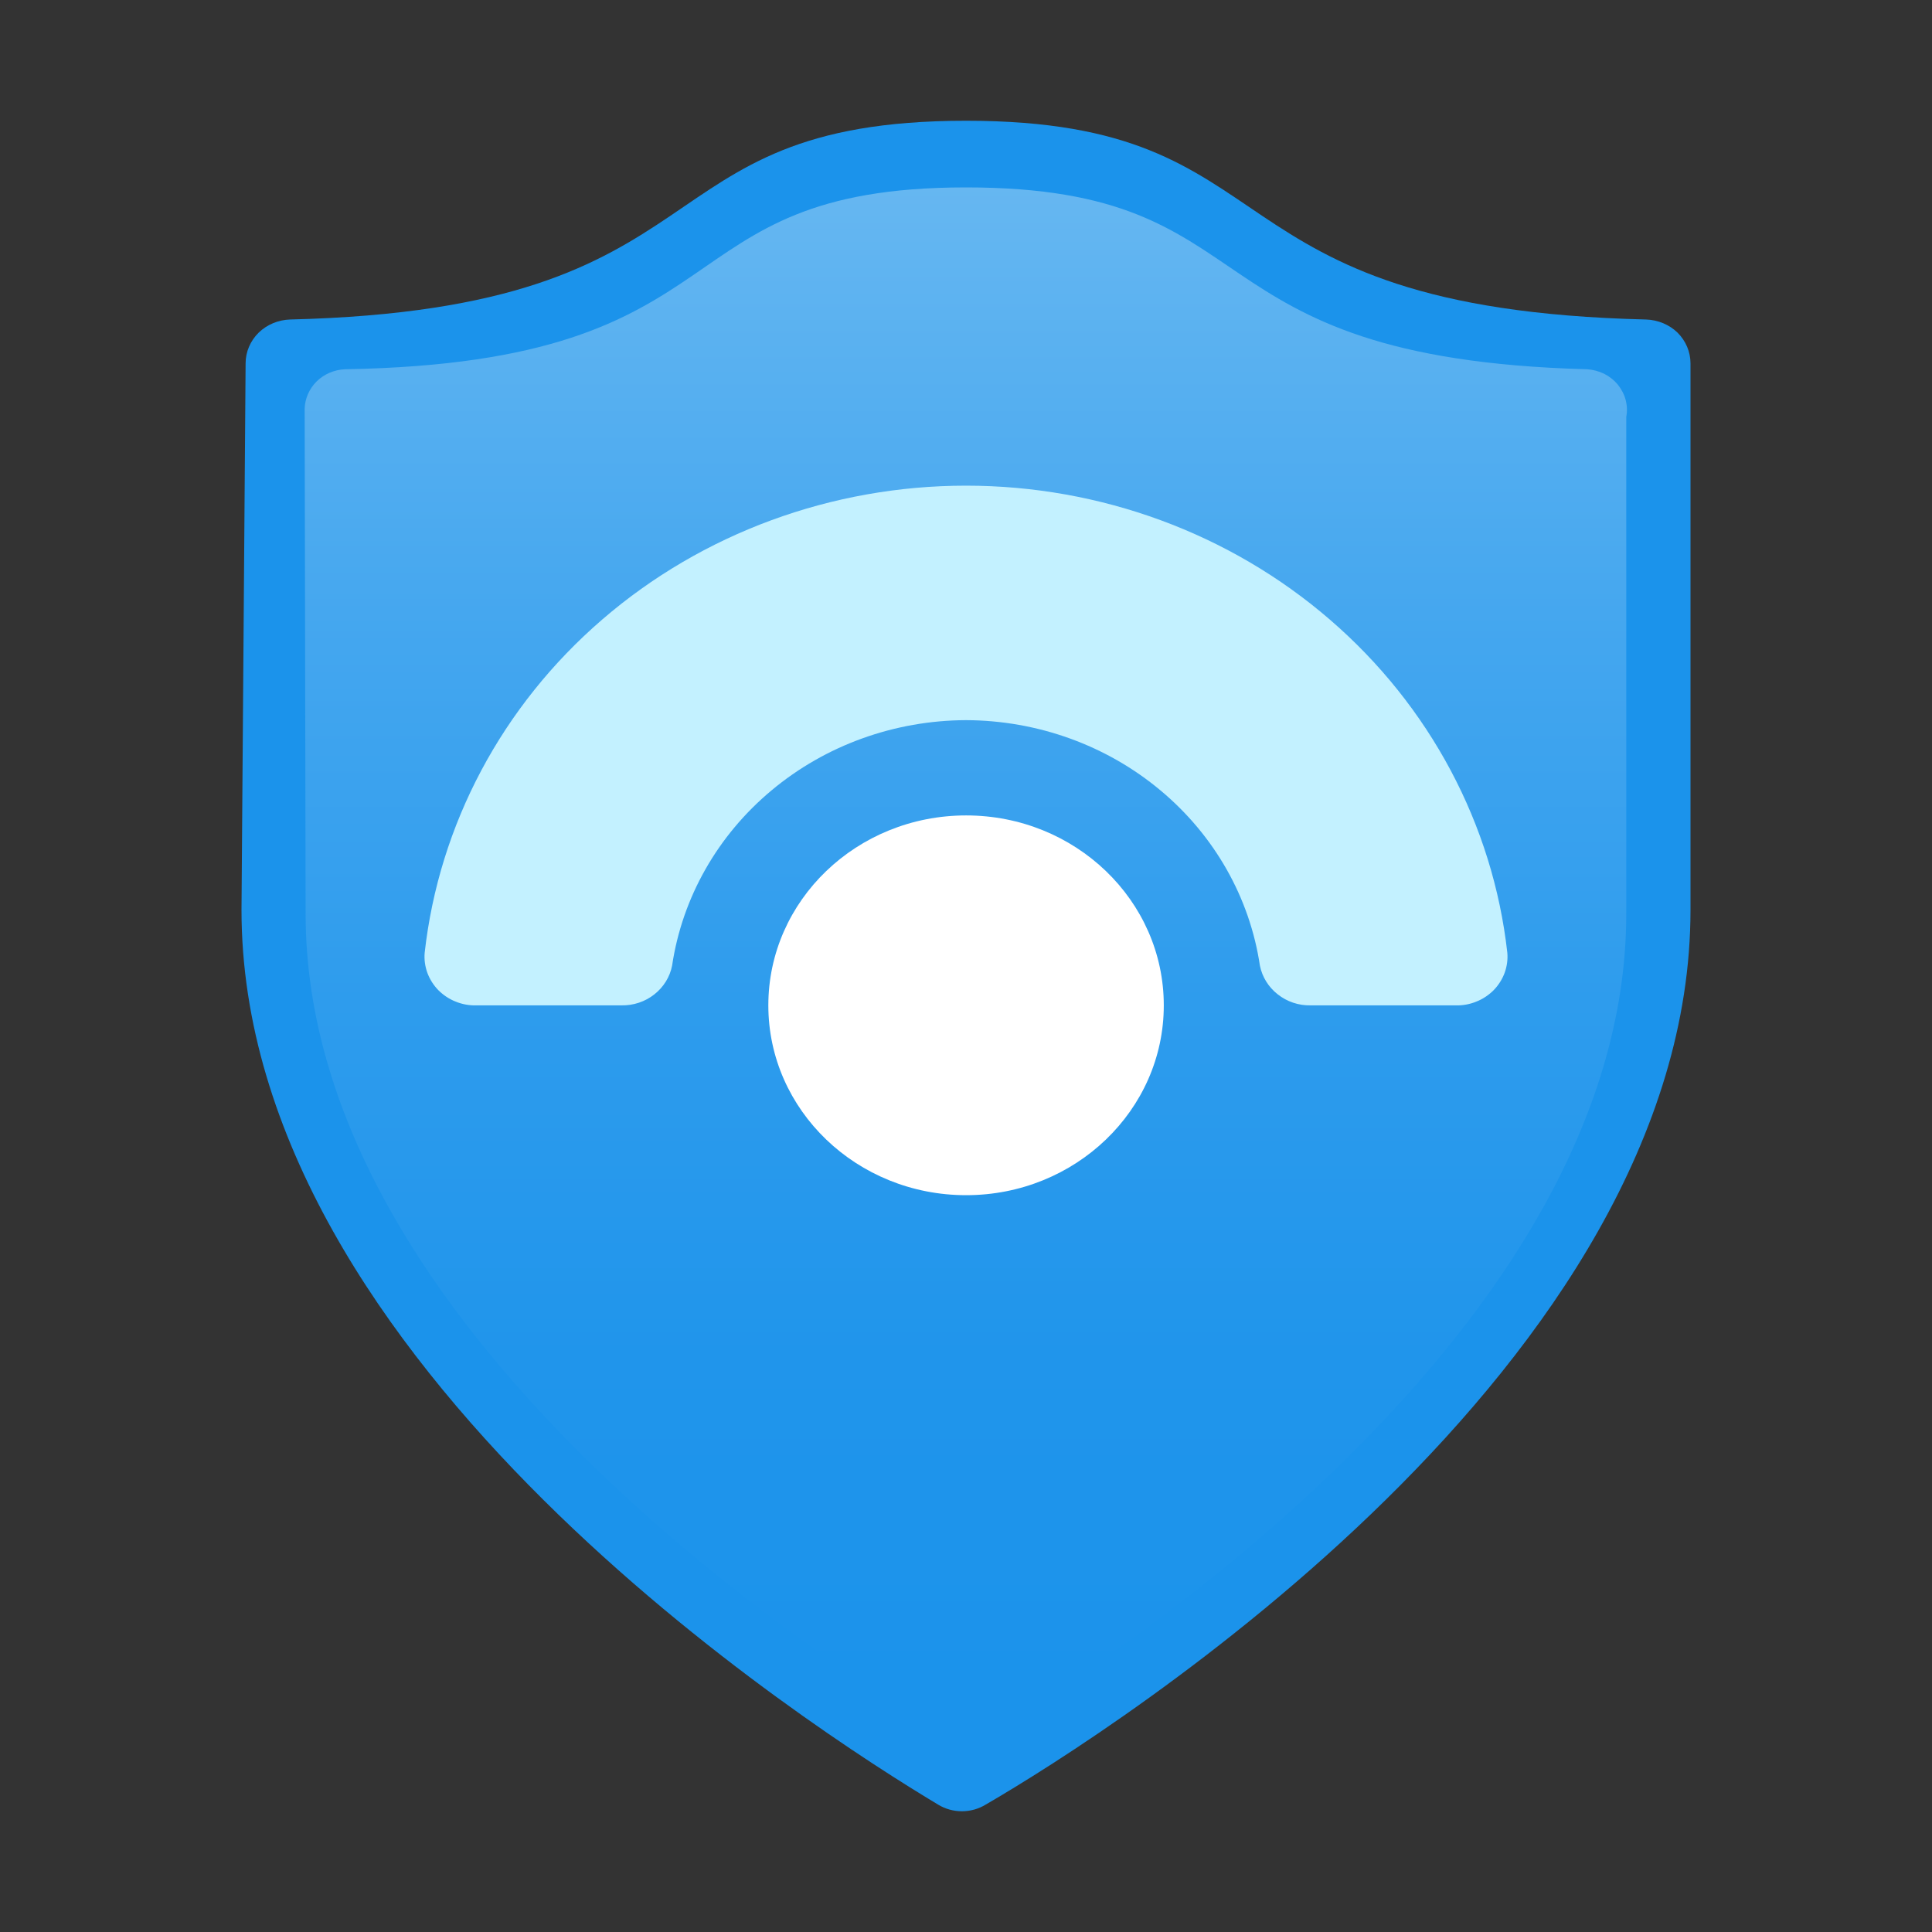 <svg width="16" height="16" viewBox="0 0 16 16" fill="none" xmlns="http://www.w3.org/2000/svg">
<rect x="0" y="0" width="16" height="16" fill="#333333" stroke="none"/>
<path d="M2 7.536C2 11.298 6.74 14.328 7.769 14.945C7.828 14.981 7.896 15 7.966 15C8.036 15 8.104 14.981 8.163 14.945C9.226 14.328 14 11.29 14 7.536V3.009C14 2.914 13.961 2.823 13.893 2.755C13.824 2.688 13.73 2.649 13.631 2.646C9.911 2.556 10.76 1 8 1C5.24 1 6.089 2.556 2.403 2.646C2.304 2.649 2.211 2.688 2.142 2.755C2.073 2.823 2.034 2.914 2.034 3.009L2 7.536Z" fill="#1B93EB"/>
<path d="M2.531 7.569C2.531 11.027 6.877 13.801 7.82 14.361C7.874 14.393 7.936 14.41 8 14.41C8.063 14.41 8.126 14.393 8.18 14.361C9.123 13.801 13.468 11.027 13.468 7.569V3.453C13.477 3.406 13.475 3.358 13.463 3.312C13.451 3.266 13.428 3.223 13.398 3.185C13.367 3.148 13.328 3.117 13.284 3.095C13.24 3.074 13.192 3.061 13.143 3.058C9.766 2.967 10.571 1.552 8 1.552C5.428 1.552 6.243 3 2.857 3.058C2.768 3.062 2.684 3.098 2.622 3.159C2.56 3.221 2.525 3.302 2.523 3.387L2.531 7.569Z" fill="url(#paint0_linear_252007_54)"/>
<path d="M8 5.964C7.408 5.966 6.836 6.172 6.389 6.546C5.942 6.919 5.65 7.434 5.566 7.997C5.548 8.091 5.495 8.175 5.419 8.235C5.342 8.296 5.245 8.328 5.146 8.326H3.946C3.887 8.328 3.828 8.317 3.774 8.295C3.72 8.274 3.671 8.241 3.63 8.2C3.59 8.159 3.559 8.11 3.539 8.056C3.52 8.003 3.512 7.946 3.517 7.89C3.636 6.828 4.159 5.845 4.987 5.131C5.814 4.417 6.888 4.022 8 4.022C9.113 4.022 10.186 4.417 11.013 5.131C11.841 5.845 12.364 6.828 12.483 7.89C12.488 7.946 12.48 8.003 12.461 8.056C12.441 8.11 12.41 8.159 12.37 8.2C12.329 8.241 12.28 8.274 12.226 8.295C12.172 8.317 12.113 8.328 12.054 8.326H10.854C10.755 8.328 10.659 8.296 10.582 8.235C10.505 8.175 10.453 8.091 10.434 7.997C10.35 7.434 10.058 6.919 9.611 6.546C9.164 6.172 8.592 5.966 8 5.964Z" fill="#C3F1FF"/>
<path d="M8.001 9.898C7.096 9.898 6.363 9.194 6.363 8.326C6.363 7.457 7.096 6.753 8.001 6.753C8.905 6.753 9.638 7.457 9.638 8.326C9.638 9.194 8.905 9.898 8.001 9.898Z" fill="white"/>
<defs>
<linearGradient id="paint0_linear_252007_54" x1="8" y1="13.932" x2="8" y2="1.099" gradientUnits="userSpaceOnUse">
<stop stop-color="#1B93EB"/>
<stop offset="0.21" stop-color="#2095EB"/>
<stop offset="0.44" stop-color="#2E9CED"/>
<stop offset="0.69" stop-color="#45A7EF"/>
<stop offset="0.95" stop-color="#64B6F1"/>
<stop offset="1" stop-color="#6BB9F2"/>
</linearGradient>
</defs>
</svg>
